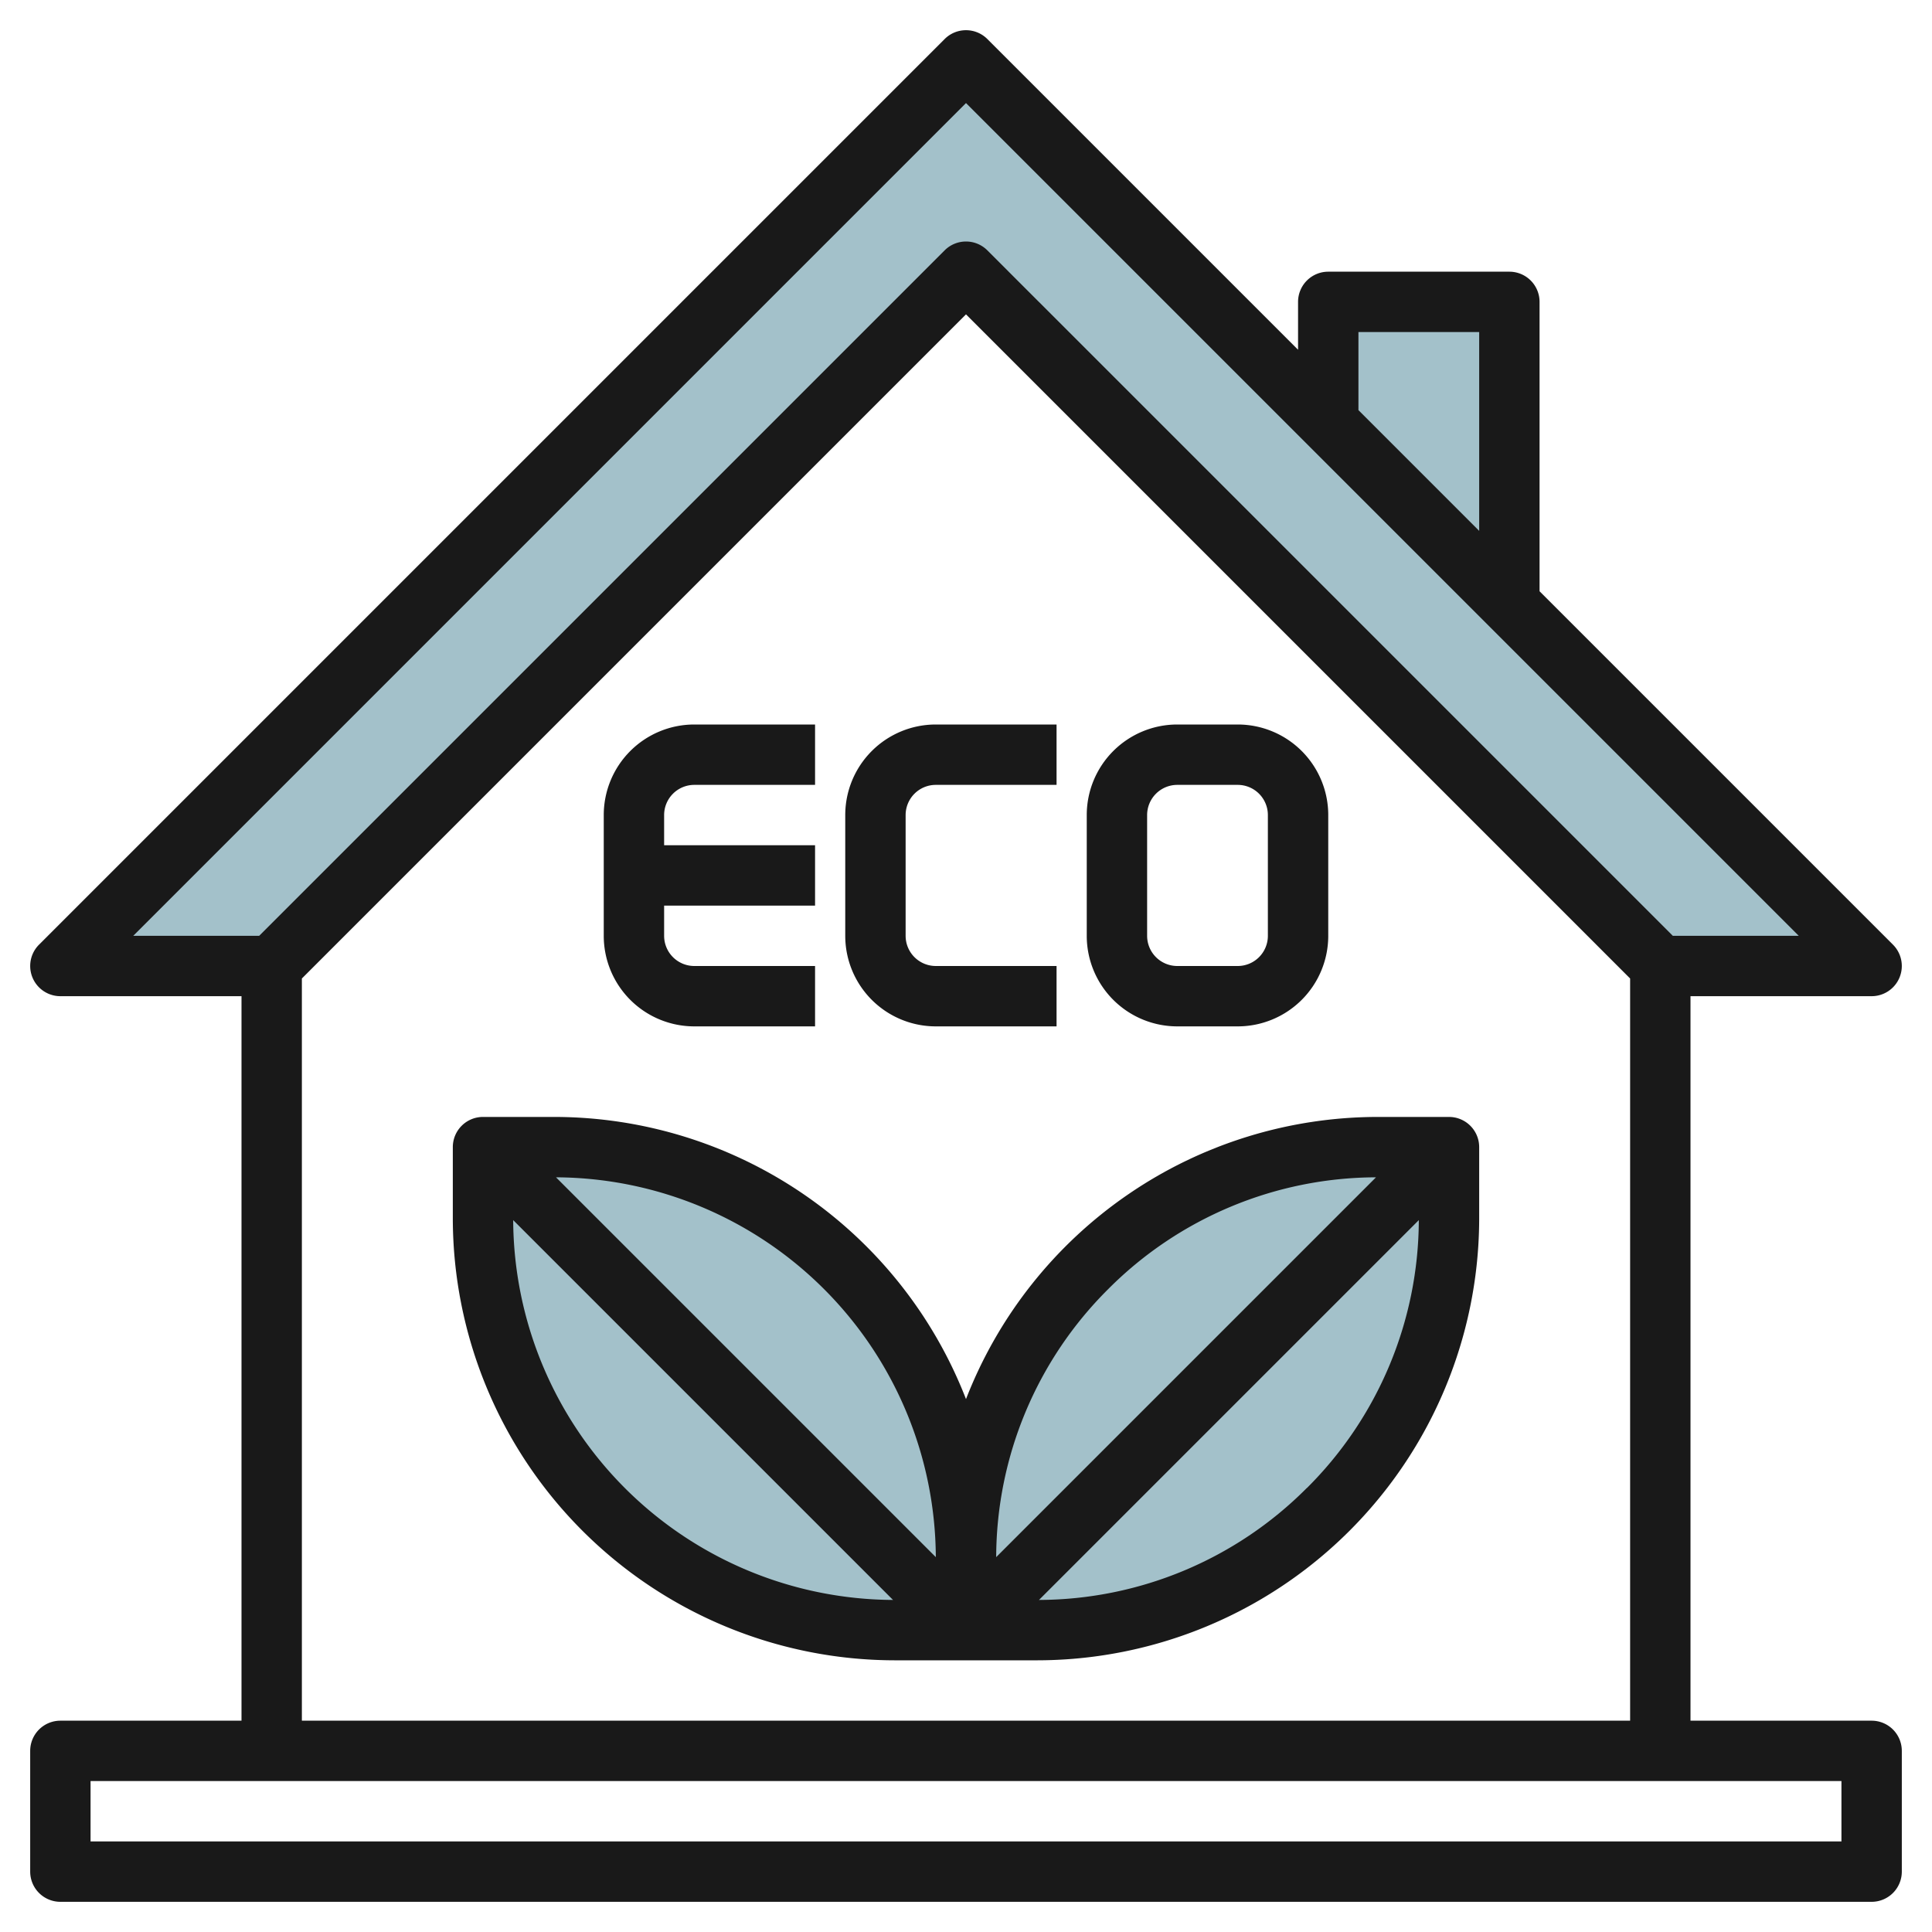 <svg id="Layer_3" height="512" viewBox="0 0 64 64" width="512" xmlns="http://www.w3.org/2000/svg" data-name="Layer 3"><path d="m9 32 23-23 23 23h7l-30-30-30 30z" fill="#a3c1ca"/><path d="m50 20v-10h-6v4z" fill="#a3c1ca"/><path d="m34.343 54h-2.343v-2.343a13.658 13.658 0 0 1 4-9.657 13.658 13.658 0 0 1 9.657-4h2.343v2.343a13.658 13.658 0 0 1 -4 9.657 13.658 13.658 0 0 1 -9.657 4z" fill="#a3c1ca"/><path d="m16 40.343v-2.343h2.343a13.658 13.658 0 0 1 9.657 4 13.658 13.658 0 0 1 4 9.657v2.343h-2.343a13.658 13.658 0 0 1 -9.657-4 13.658 13.658 0 0 1 -4-9.657z" fill="#a3c1ca"/><g fill="#191919"><path d="m62 57h-6v-24h6a1 1 0 0 0 .707-1.707l-11.707-11.707v-9.586a1 1 0 0 0 -1-1h-6a1 1 0 0 0 -1 1v1.586l-10.293-10.293a1 1 0 0 0 -1.414 0l-30 30a1 1 0 0 0 .707 1.707h6v24h-6a1 1 0 0 0 -1 1v4a1 1 0 0 0 1 1h60a1 1 0 0 0 1-1v-4a1 1 0 0 0 -1-1zm-17-46h4v6.586l-4-4zm-13-7.586 27.586 27.586h-4.172l-22.707-22.707a1 1 0 0 0 -1.414 0l-22.707 22.707h-4.172zm-22 29 22-22 22 22v24.586h-44zm51 28.586h-58v-2h58z"/><path d="m23 34h4v-2h-4a1 1 0 0 1 -1-1v-1h5v-2h-5v-1a1 1 0 0 1 1-1h4v-2h-4a3 3 0 0 0 -3 3v4a3 3 0 0 0 3 3z"/><path d="m31 34h4v-2h-4a1 1 0 0 1 -1-1v-4a1 1 0 0 1 1-1h4v-2h-4a3 3 0 0 0 -3 3v4a3 3 0 0 0 3 3z"/><path d="m39 34h2a3 3 0 0 0 3-3v-4a3 3 0 0 0 -3-3h-2a3 3 0 0 0 -3 3v4a3 3 0 0 0 3 3zm-1-7a1 1 0 0 1 1-1h2a1 1 0 0 1 1 1v4a1 1 0 0 1 -1 1h-2a1 1 0 0 1 -1-1z"/><path d="m48 37h-2.343a14.642 14.642 0 0 0 -13.657 9.347 14.642 14.642 0 0 0 -13.657-9.347h-2.343a1 1 0 0 0 -1 1v2.343a14.657 14.657 0 0 0 14.657 14.657h4.686a14.657 14.657 0 0 0 14.657-14.657v-2.343a1 1 0 0 0 -1-1zm-11.293 5.707a12.569 12.569 0 0 1 8.875-3.707l-12.582 12.582a12.566 12.566 0 0 1 3.707-8.875zm-5.707 8.875-12.582-12.582a12.643 12.643 0 0 1 12.582 12.582zm-14-11.164 12.582 12.582a12.643 12.643 0 0 1 -12.582-12.582zm26.289 8.875a12.569 12.569 0 0 1 -8.871 3.707l12.582-12.582a12.566 12.566 0 0 1 -3.707 8.875z"/></g></svg>